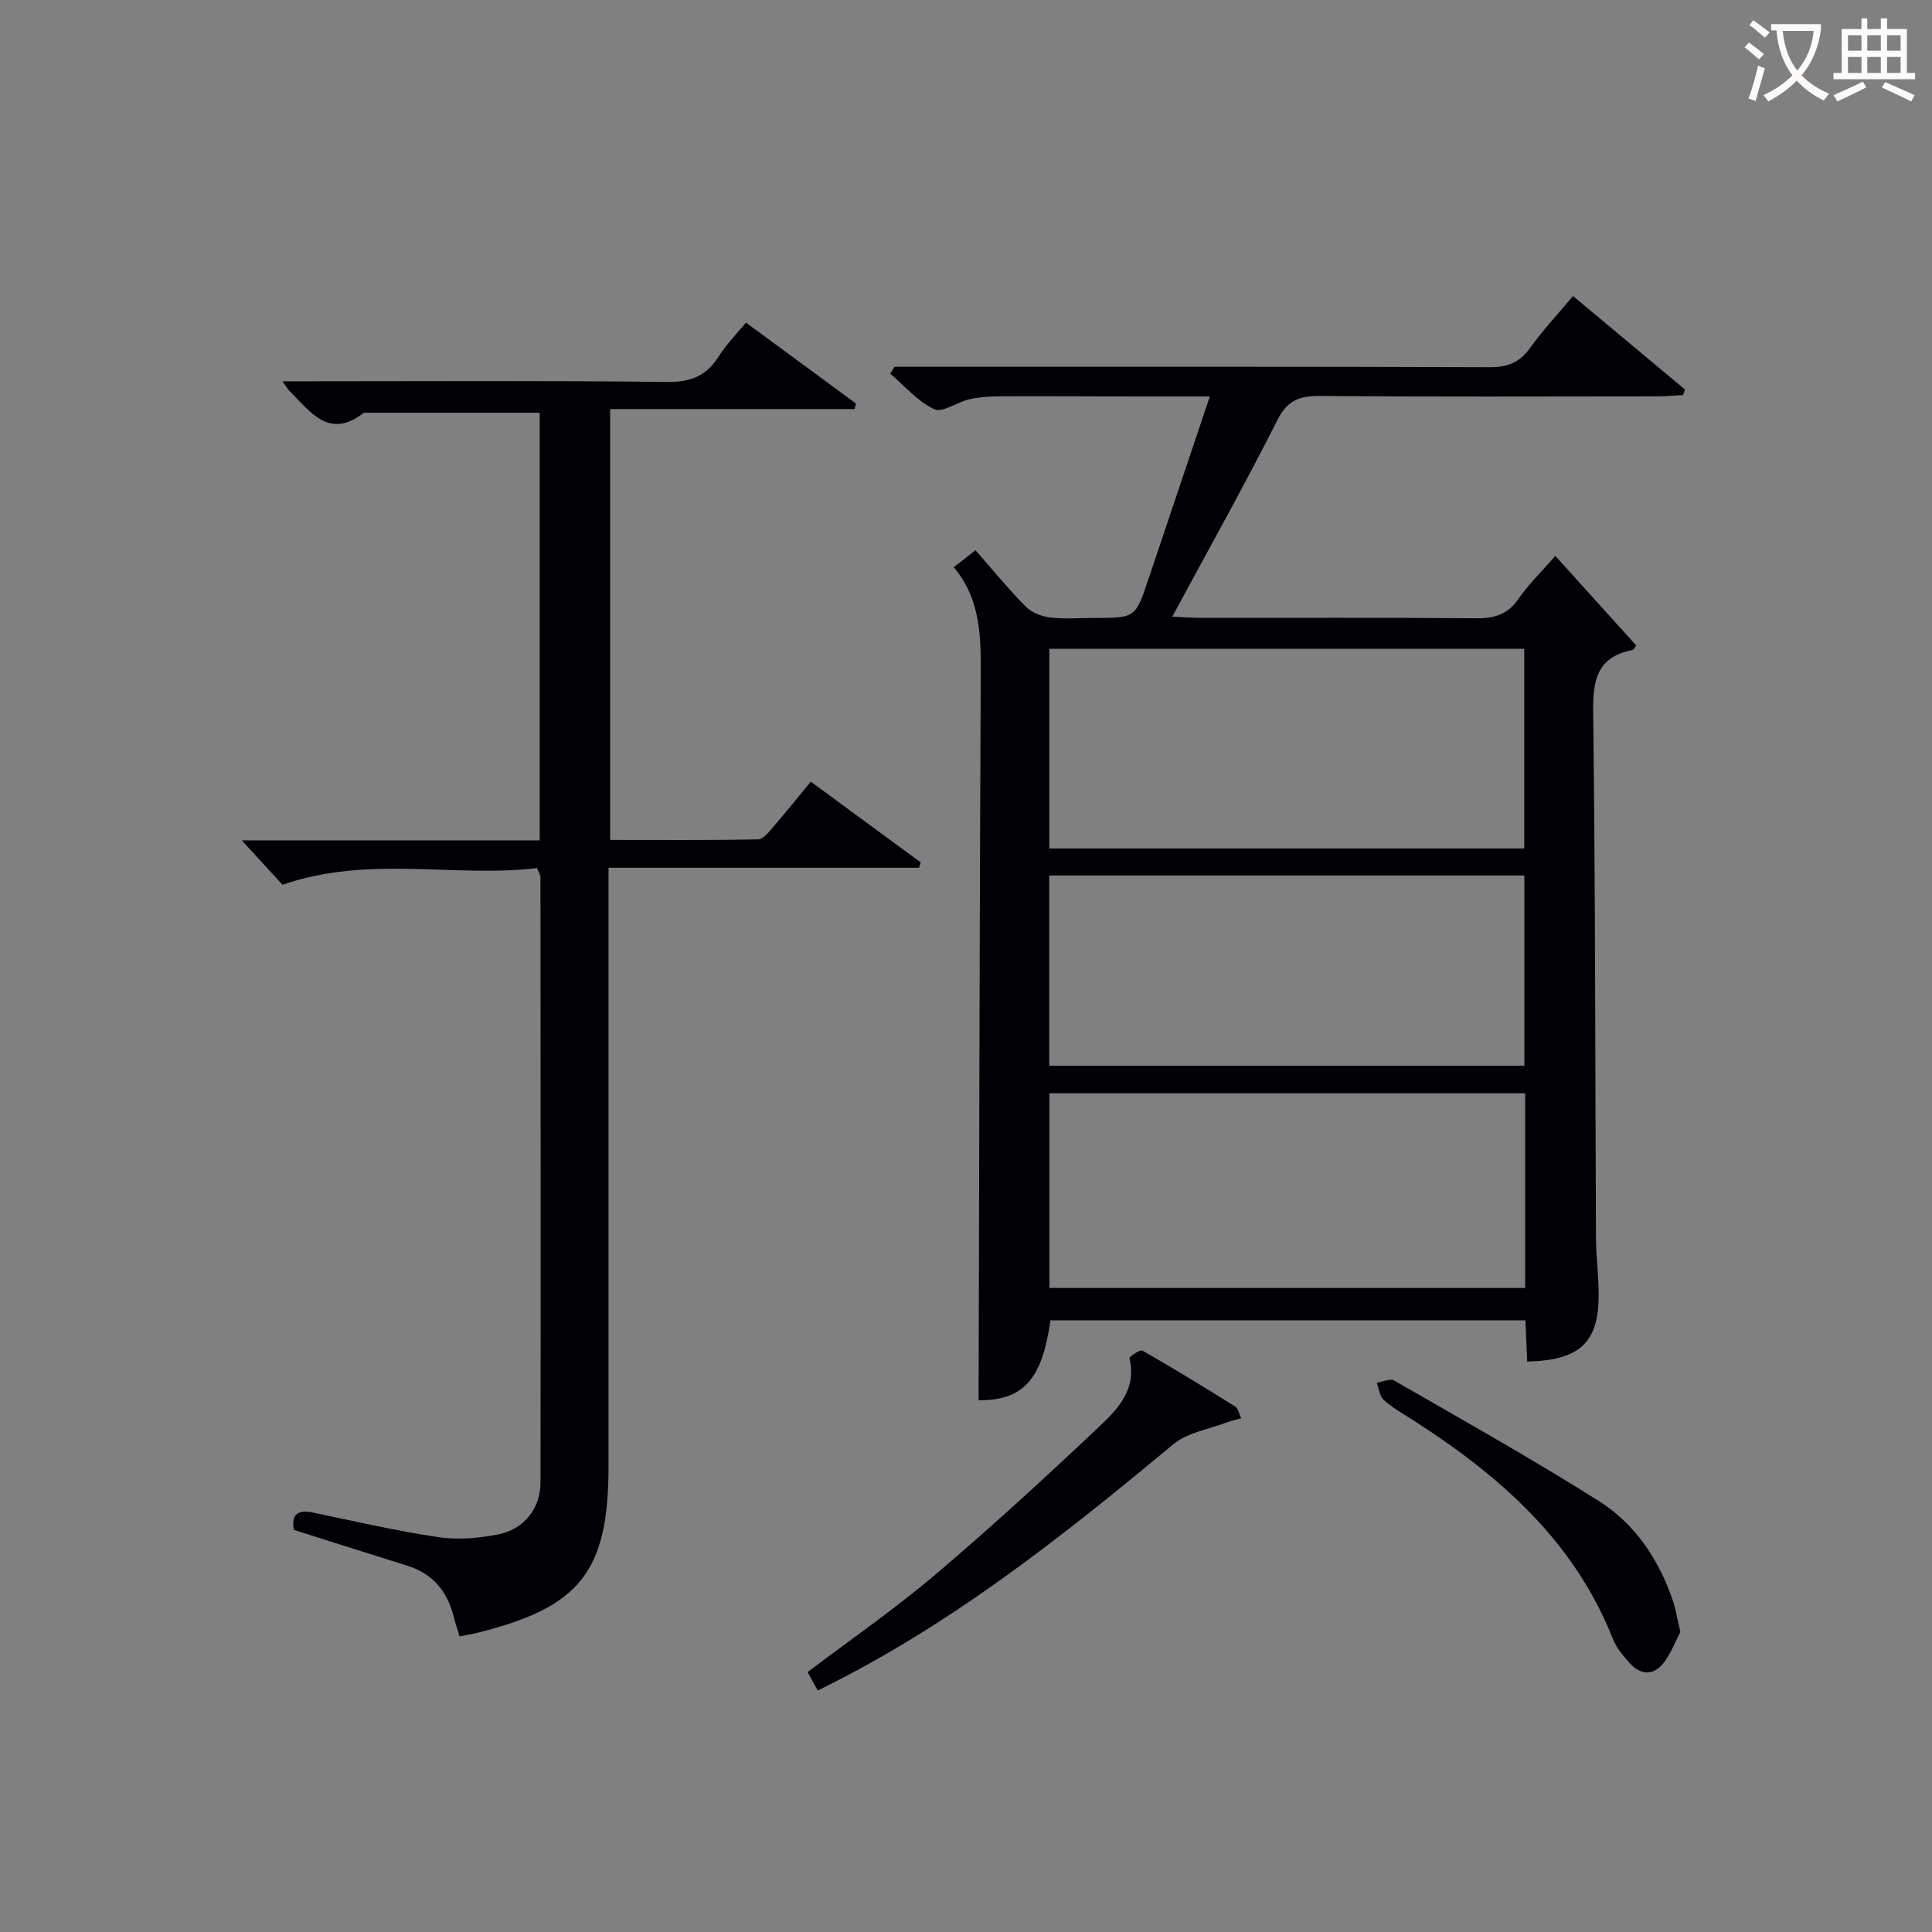 <svg enable-background="new 0 0 400 400" viewBox="0 0 400 400" xmlns="http://www.w3.org/2000/svg"><rect x="0" y="0" width="400" height="400" fill="#808080" stroke="none"/><g fill="#010105"><path d="m322.01 115.09c5.71 6.32 11.13 12.32 16.73 18.52-.05.07-.38.91-.86 1-7.2 1.44-8.11 6.14-8.03 12.73.45 36.31.41 72.64.58 108.95.02 3.65.48 7.29.55 10.95.21 10.57-3.57 14.37-14.79 14.66-.12-2.74-.24-5.49-.37-8.53-32.93 0-65.65 0-98.34 0-1.74 12.44-5.75 16.57-14.87 16.54.13-49.89.2-99.79.44-149.68.04-8.07.13-15.99-5.58-22.79 1.62-1.27 2.88-2.26 4.5-3.52 3.56 4.05 6.8 8.04 10.4 11.67 1.22 1.23 3.27 2.03 5.04 2.25 2.95.36 5.99.1 8.99.1 8.64 0 8.66.01 11.31-7.85 4.18-12.4 8.34-24.81 12.77-38.01-5.73 0-10.8.01-15.87 0-9.16-.01-18.33-.07-27.49-.03-2.15.01-4.34.15-6.42.61-2.52.56-5.56 2.86-7.28 2.06-3.43-1.6-6.11-4.81-9.1-7.35.29-.48.59-.95.88-1.43h5.26c39.32 0 78.64-.05 117.96.09 3.72.01 6.21-.96 8.37-4 2.6-3.64 5.69-6.92 8.89-10.74 7.83 6.54 15.5 12.95 23.17 19.35-.13.38-.26.76-.39 1.15-1.73.09-3.46.27-5.19.27-23.33.02-46.65.11-69.98-.08-4.27-.03-6.76.89-8.86 5.06-6.79 13.48-14.19 26.65-21.72 40.63 2.35.11 4.07.25 5.79.25 18.99.02 37.99-.08 56.98.09 3.8.03 6.62-.68 8.89-4 2.03-2.97 4.68-5.51 7.64-8.92zm-104.76 60.58h98.33c0-14.03 0-27.72 0-41.34-32.98 0-65.53 0-98.33 0zm98.52 50.68c-33.13 0-65.81 0-98.51 0v40.31h98.51c0-13.53 0-26.77 0-40.31zm-98.54-5.7h98.37c0-13.4 0-26.44 0-39.39-32.98 0-65.56 0-98.37 0z"/><path d="m111.2 179.73c-17.23 2.03-34.83-2.74-52.71 3.45-2.24-2.45-5.11-5.57-8.43-9.19h61.68c0-29.81 0-59.05 0-88.54-12.22 0-24.31 0-36.39 0-7.25 5.67-11.11-.23-15.43-4.53-.34-.34-.57-.77-1.44-1.98h5.72c24.66 0 49.32-.16 73.97.14 4.92.06 8.15-1.31 10.69-5.37 1.48-2.37 3.52-4.4 5.58-6.92 7.66 5.64 15.22 11.19 22.77 16.75-.09.38-.17.77-.26 1.15-16.77 0-33.54 0-50.63 0v89.21c10.14 0 20.39.09 30.63-.12 1.11-.02 2.32-1.63 3.25-2.7 2.5-2.88 4.88-5.88 7.66-9.25 7.67 5.63 15.21 11.18 22.76 16.72-.11.37-.22.74-.33 1.11-21.16 0-42.32 0-64.3 0v6.36 117.46c0 21.88-5.81 29.27-27.18 34.58-1.11.28-2.24.46-3.67.74-.41-1.39-.88-2.77-1.23-4.18-1.33-5.24-4.37-8.84-9.64-10.48-7.76-2.41-15.5-4.89-23.43-7.39-.56-3.31.84-4.25 4.07-3.57 8.6 1.8 17.18 3.78 25.87 5.07 4 .6 8.31.22 12.31-.56 5.35-1.04 8.8-5.32 8.81-10.7.08-41.82.02-83.63-.01-125.45.01-.32-.21-.61-.69-1.81z"/><path d="m169.3 350c-.75-1.36-1.36-2.49-2.09-3.81 8.97-6.8 18.13-13.13 26.59-20.31 11.64-9.88 22.89-20.23 33.99-30.71 3.78-3.57 7.59-7.71 6.05-13.95-.08-.32 2.2-1.87 2.68-1.6 6.48 3.71 12.87 7.61 19.2 11.58.67.42.85 1.61 1.26 2.44-.99.28-2 .48-2.95.84-3.75 1.44-8.17 2.09-11.1 4.53-22.92 19.06-46.17 37.56-73.63 50.99z"/><path d="m347.9 337.86c-.96 1.84-1.87 4.31-3.39 6.32-2.15 2.84-4.84 2.68-7.17.07-1.31-1.47-2.69-3.08-3.39-4.87-8.02-20.36-23.5-33.87-41.29-45.29-2.1-1.34-4.3-2.58-6.15-4.22-.87-.77-1.01-2.37-1.48-3.59 1.22-.18 2.78-.94 3.61-.46 14.22 8.19 28.55 16.21 42.41 24.97 7.45 4.71 12.35 12.02 15.25 20.45.63 1.85.93 3.82 1.6 6.62z"/></g><path d="m362.1 8.8c1.1.8 2.1 1.6 3.1 2.4l-1 1.1c-1.3-1.1-2.3-2-3-2.5zm1.9 4.8c.5.2.9.4 1.4.5-.6 2.3-1.3 4.5-1.9 6.8l-1.5-.5c.8-2.1 1.4-4.3 2-6.8zm-1-9.4c1.3.9 2.4 1.8 3.4 2.5l-1 1.1c-1.4-1.2-2.4-2.1-3.2-2.6zm3.7 2.2v-1.4h10.3v1.2c-.5 3.6-1.8 6.8-4 9.4 1.5 1.6 3.4 2.8 5.7 3.8-.3.4-.7.8-1.1 1.4-2.3-1.1-4.1-2.5-5.6-4.1-1.6 1.6-3.6 3.1-5.9 4.3-.3-.5-.7-.9-1-1.3 2.4-1.1 4.4-2.5 6-4.1-1.9-2.5-3-5.6-3.3-9.3h-1.1zm8.8 0h-6.4c.3 3.3 1.3 6 3 8.2 2-2.3 3.1-5.1 3.4-8.2z" fill="#fcfbfa"/><path d="m385.3 3.8h1.3v2.2h2.8v-2.2h1.3v2.2h4.1v9.1h1.7v1.3h-16.9v-1.3h1.7v-9.1h4.1v-2.2zm.4 13.1.7 1.2c-1.8.9-3.8 1.9-6 2.9-.2-.4-.5-.8-.8-1.3 2.3-1 4.3-1.9 6.1-2.8zm-3.1-6.4h2.8v-3.2h-2.8zm0 4.6h2.8v-3.3h-2.8zm4-4.6h2.8v-3.2h-2.8zm0 4.6h2.8v-3.3h-2.8zm3.7 1.9c2.1.9 4.1 1.8 6.1 2.7l-.7 1.3c-2.2-1.1-4.2-2-6.1-2.9zm3.2-9.7h-2.8v3.2h2.8zm-2.8 7.8h2.8v-3.3h-2.8z" fill="#fcfbfa"/></svg>